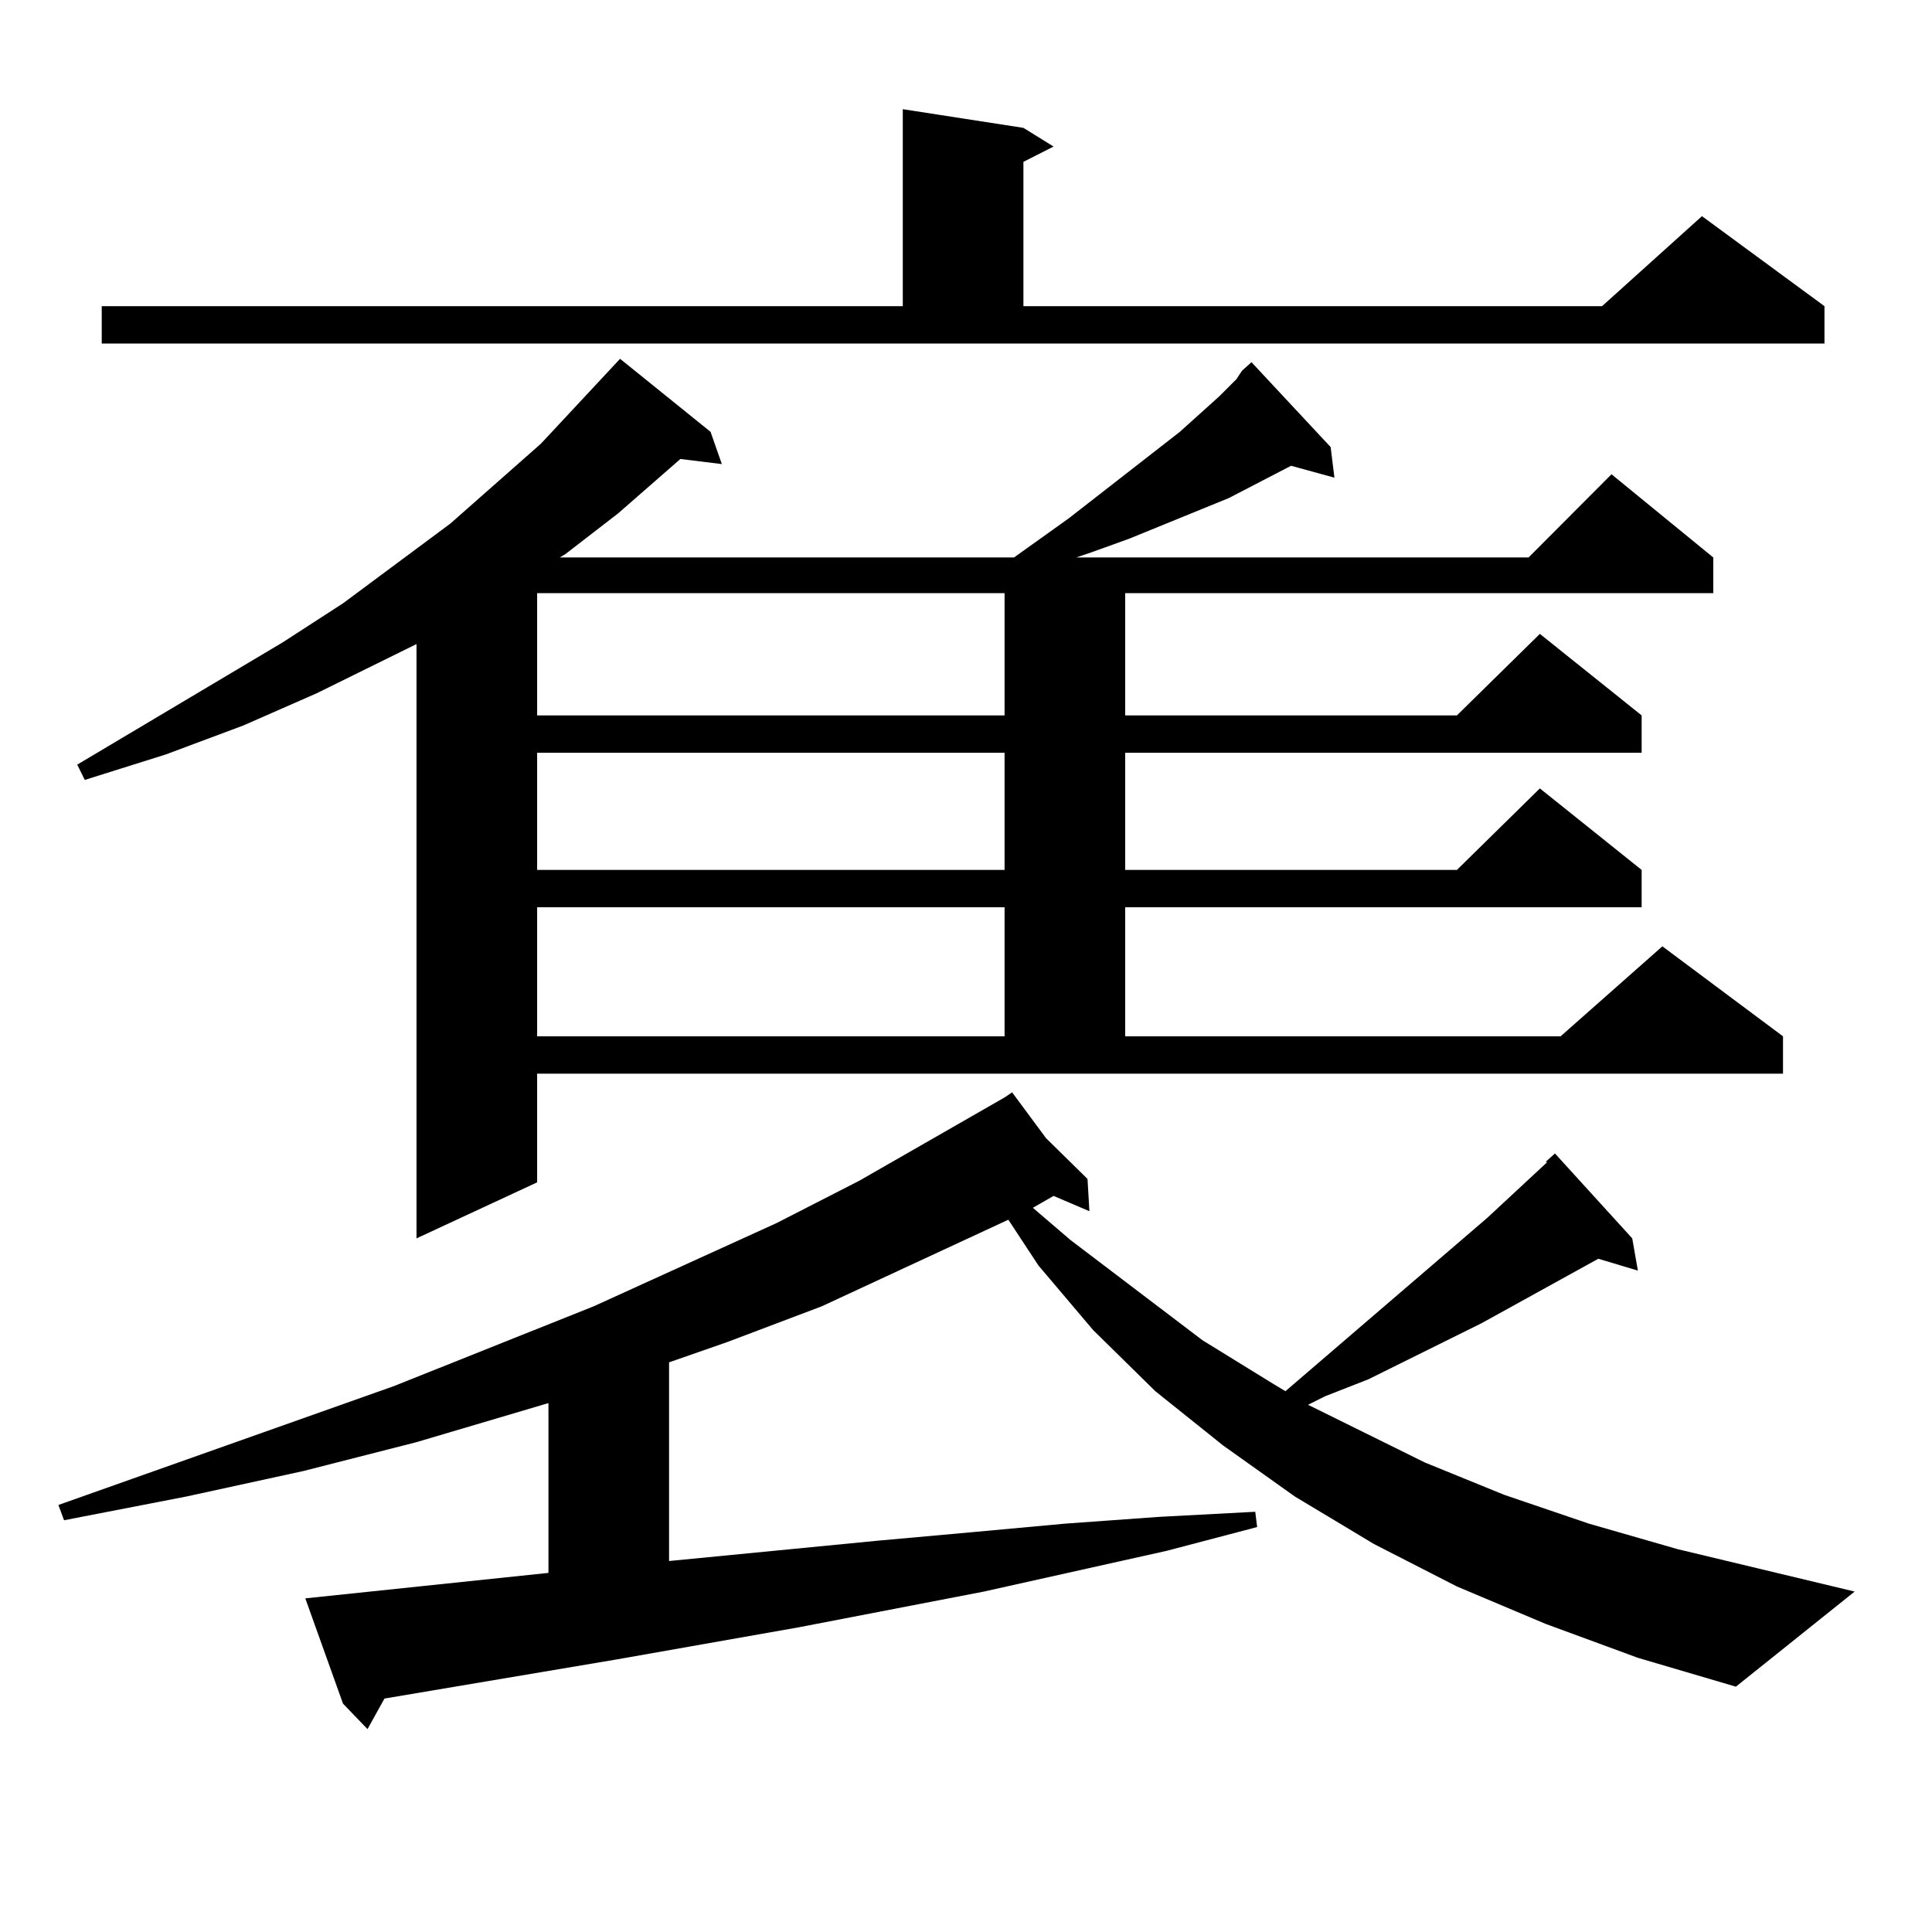 <?xml version="1.0" encoding="utf-8"?>
<!-- Generator: Adobe Illustrator 16.0.0, SVG Export Plug-In . SVG Version: 6.00 Build 0)  -->
<!DOCTYPE svg PUBLIC "-//W3C//DTD SVG 1.1//EN" "http://www.w3.org/Graphics/SVG/1.1/DTD/svg11.dtd">
<svg version="1.1" id="图层_1" xmlns="http://www.w3.org/2000/svg" xmlns:xlink="http://www.w3.org/1999/xlink" x="0px" y="0px"
	 width="1000px" height="1000px" viewBox="0 0 1000 1000" enable-background="new 0 0 1000 1000" xml:space="preserve">
<path d="M799.956,840.5l-45.853-19.336l-42.926-21.973l-40.975-24.609l-37.072-26.367L598.01,720.09l-32.194-31.641l-28.292-33.398
	l-15.609-23.73l-96.583,44.824l-48.779,18.457l-30.243,10.547V807.98l108.29-10.547l48.779-4.395l47.804-4.395l48.779-3.516
	l49.755-2.637l0.976,7.91l-46.828,12.305l-94.632,21.094l-95.607,18.457l-94.632,16.699l-119.997,20.215l-8.78,15.82l-12.683-13.184
	l-19.512-54.492l125.85-13.184v-87.891l-68.291,20.215l-58.535,14.941l-60.486,13.184l-63.413,12.305l-2.927-7.91l173.654-61.523
	l103.412-41.309l94.632-43.066l42.926-21.973l75.12-43.066v-0.879v0.879l3.902-2.637l17.561,23.73l21.463,21.094l0.976,16.699
	l-18.536-7.91l-10.731,6.152l19.512,16.699l68.291,51.855l37.072,22.852l5.854,3.516l104.388-89.648l31.219-29.004h-0.976
	l4.878-4.395l39.999,43.945l2.927,16.699l-20.487-6.152l-60.486,33.398l-58.535,29.004l-22.438,8.789l-8.78,4.395l60.486,29.883
	l40.975,16.699l43.901,14.941l45.853,13.184l91.705,21.973L898.49,873.02l-50.73-14.941L799.956,840.5z M278.018,611.984
	l-62.437,29.004V333.371l-51.706,25.488l-38.048,16.699L85.828,390.5l-41.95,13.184l-3.902-7.91l106.339-63.281l31.219-20.215
	l55.608-41.309l46.828-41.309l40.975-43.945l46.828,37.793l5.854,16.699l-21.463-2.637l-32.194,28.125l-27.316,21.094l-2.927,1.758
	h235.116l28.292-20.215l57.56-44.824l20.487-18.457l8.78-8.789l2.927-4.395l4.878-4.395l40.975,43.945l1.951,15.82l-22.438-6.152
	l-32.194,16.699l-51.706,21.094l-19.512,7.031l-7.805,2.637h234.141l42.926-43.066l52.682,43.066v18.457H582.4v63.281h171.703
	l42.926-42.188l52.682,42.188v19.336H582.4v60.645h171.703l42.926-42.188l52.682,42.188v19.336H582.4v66.797h225.36l52.682-46.582
	l62.438,46.582v19.336H278.018V611.984z M52.658,158.469h414.624V56.516l62.438,9.668l15.609,9.668l-15.609,7.91v74.707h299.505
	l51.706-46.582l63.413,46.582v19.336H52.658V158.469z M278.018,307.004v63.281h241.945v-63.281H278.018z M278.018,389.621v60.645
	h241.945v-60.645H278.018z M278.018,469.602v66.797h241.945v-66.797H278.018z"/>
</svg>
